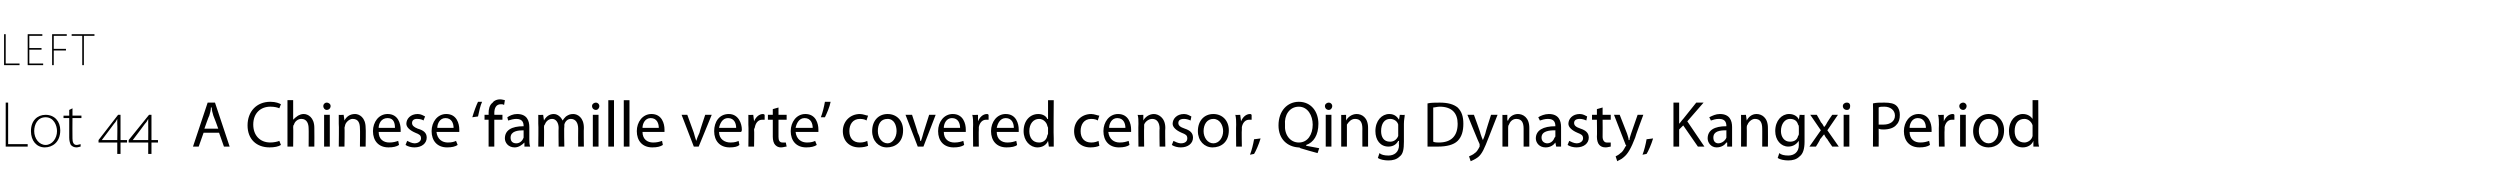 <?xml version="1.0" standalone="no"?><!DOCTYPE svg PUBLIC "-//W3C//DTD SVG 1.1//EN" "http://www.w3.org/Graphics/SVG/1.1/DTD/svg11.dtd"><svg xmlns="http://www.w3.org/2000/svg" version="1.1" width="307px" height="23px" viewBox="0 -2 307 23" style="top:-2px"><desc>left Lot 44 A Chinese ‘famille verte’ covered censor, Qing Dynasty, Kangxi Period</desc><defs/><g id="Polygon134577"><path d="m.7 10.6h.3v5.1h2.4v.3H.7v-5.4zM7.4 14c0 1.5-1 2.1-1.9 2.1c-1 0-1.7-.8-1.7-2c0-1.3.8-2 1.8-2c1.1 0 1.8.8 1.8 1.9zm-3.2.1c0 .9.6 1.7 1.4 1.7c.8 0 1.4-.8 1.4-1.7c0-.7-.4-1.7-1.4-1.7c-1 0-1.4.9-1.4 1.7zm4.7-2.8v.9h1.1v.3H8.9s-.02 2.46 0 2.5c0 .4.1.8.5.8c.2 0 .4-.1.5-.1v.3c-.1 0-.3.1-.5.1c-.3 0-.5-.1-.7-.3c-.1-.2-.2-.5-.2-.9v-2.4h-.7v-.3h.7v-.7l.4-.2zm5.9 4.2v1.4h-.4v-1.4h-2.3v-.3l2.4-3.1h.3v3.1h.8v.3h-.8zm-.4-2.3v-.6c-.1.2-.2.4-.4.6c.02 0-1.5 2-1.5 2h1.9s.03-1.97 0-2zm4.2 2.3v1.4h-.4v-1.4h-2.4v-.3l2.5-3.1h.3v3.1h.8v.3h-.8zm-.4-2.3v-.6c-.1.2-.2.4-.4.6c.02 0-1.5 2-1.5 2h1.9s.02-1.97 0-2zm6.8 1.1l-.6 1.7h-.7l1.8-5.4h.9l1.8 5.4h-.7l-.6-1.7H25zm1.8-.5s-.57-1.59-.6-1.6c-.1-.3-.2-.7-.2-1h-.1c0 .3-.1.7-.2 1c-.04 0-.6 1.6-.6 1.6h1.7zm7.7 2c-.3.2-.8.3-1.4.3c-1.6 0-2.7-1-2.7-2.7c0-1.7 1.1-2.9 2.8-2.9c.7 0 1.1.2 1.3.3l-.2.5c-.2-.1-.6-.2-1.1-.2c-1.2 0-2.1.8-2.1 2.2c0 1.3.8 2.2 2.1 2.2c.4 0 .9-.1 1.1-.2l.2.5zm.8-5.5h.7v2.4s.05.04 0 0c.2-.2.3-.3.6-.5c.2-.1.4-.2.7-.2c.5 0 1.3.4 1.3 1.7c.02 0 0 2.3 0 2.3h-.7s.02-2.22 0-2.2c0-.6-.2-1.2-.9-1.2c-.4 0-.8.3-.9.7c-.1.1-.1.2-.1.4c.03-.04 0 2.3 0 2.3h-.7v-5.7zm4.5 5.7v-3.9h.7v3.9h-.7zm.8-5c0 .3-.2.5-.5.5c-.2 0-.4-.2-.4-.5c0-.2.2-.4.4-.4c.3 0 .5.2.5.4zm1 2.2v-1.1c.01.03.6 0 .6 0l.1.7s-.01-.03 0 0c.2-.4.6-.8 1.3-.8c.5 0 1.3.4 1.3 1.7c.04-.01 0 2.3 0 2.3h-.7s.03-2.23 0-2.2c0-.7-.2-1.2-.9-1.2c-.4 0-.8.4-.9.7c0 .1-.1.3-.1.4c.04-.03 0 2.3 0 2.3h-.7s.04-2.82 0-2.8zm4.9 1c0 .9.6 1.3 1.3 1.3c.5 0 .8-.1 1.1-.2l.1.5c-.3.2-.7.3-1.3.3c-1.2 0-1.9-.8-1.9-2c0-1.1.7-2.1 1.8-2.1c1.3 0 1.6 1.2 1.6 1.9v.3h-2.7zm2-.5c0-.5-.1-1.2-.9-1.2c-.8 0-1.1.7-1.1 1.2h2zm1.5 1.6c.2.1.6.3.9.3c.5 0 .8-.3.8-.6c0-.4-.2-.5-.7-.7c-.7-.3-1.1-.7-1.1-1.1c0-.6.5-1.2 1.4-1.2c.4 0 .7.2.9.3l-.2.5c-.1-.1-.4-.2-.8-.2c-.4 0-.6.2-.6.5c0 .3.2.5.7.7c.7.2 1.1.5 1.1 1.1c0 .7-.6 1.2-1.5 1.2c-.4 0-.8-.1-1.1-.3l.2-.5zm3.6-1.1c.1.9.7 1.3 1.4 1.3c.5 0 .8-.1 1-.2l.2.5c-.3.2-.7.3-1.3.3c-1.2 0-1.9-.8-1.9-2c0-1.1.7-2.1 1.8-2.1c1.3 0 1.6 1.2 1.6 1.9v.3h-2.8zm2.1-.5c0-.5-.2-1.2-1-1.2c-.7 0-1 .7-1 1.2h2zm2.3-1.3c.2-.7.5-1.5.7-1.9h.5c-.2.4-.4 1.3-.5 1.8l-.7.1zm2 3.6v-3.3h-.5v-.6h.5s.02-.16 0-.2c0-.5.1-1 .5-1.3c.2-.3.6-.4.9-.4c.3 0 .5.1.6.1l-.1.6c-.1-.1-.2-.1-.4-.1c-.6 0-.8.5-.8 1.1c.02.02 0 .2 0 .2h1v.6h-1v3.3h-.7zm5-.9c0 .3 0 .6.1.9h-.7v-.5s-.05.01 0 0c-.3.3-.7.6-1.2.6c-.8 0-1.2-.6-1.2-1.1c0-1 .8-1.5 2.3-1.5c0-.4-.1-.9-.9-.9c-.3 0-.7.1-1 .2l-.1-.4c.3-.2.7-.4 1.2-.4c1.2 0 1.5.8 1.5 1.6v1.5zm-.7-1.1c-.7 0-1.6.1-1.6.9c0 .5.3.7.7.7c.5 0 .8-.4.9-.7v-.9zm1.8-.8v-1.1c.01.03.6 0 .6 0l.1.7s-.02-.05 0 0c.2-.4.6-.8 1.2-.8c.5 0 .9.4 1.1.8c.1-.2.3-.4.4-.5c.3-.2.5-.3.9-.3c.5 0 1.3.4 1.3 1.7c-.03.02 0 2.3 0 2.3h-.7s-.02-2.19 0-2.2c0-.7-.3-1.2-.9-1.2c-.4 0-.7.3-.8.7v.3c-.05.01 0 2.4 0 2.4h-.7s-.03-2.32 0-2.3c0-.6-.3-1.1-.8-1.1c-.5 0-.8.4-.9.7c-.1.1-.1.2-.1.4c.03-.04 0 2.3 0 2.3h-.7s.04-2.82 0-2.8zm6.7 2.8v-3.9h.7v3.9h-.7zm.8-5c0 .3-.2.5-.4.5c-.3 0-.5-.2-.5-.5c0-.2.2-.4.5-.4c.2 0 .4.2.4.4zm1.1-.7h.7v5.7h-.7v-5.7zm1.9 0h.7v5.7h-.7v-5.7zm2.3 3.9c0 .9.6 1.3 1.3 1.3c.5 0 .8-.1 1.1-.2l.1.5c-.3.2-.7.3-1.3.3c-1.2 0-1.9-.8-1.9-2c0-1.1.7-2.1 1.8-2.1c1.3 0 1.6 1.2 1.6 1.9v.3h-2.7zm2-.5c0-.5-.2-1.2-1-1.2c-.7 0-1 .7-1 1.2h2zm3.5-1.6l.8 2.2c.1.4.2.7.3 1c.1-.3.2-.6.4-1c-.04 0 .7-2.2.7-2.2h.8L85.8 16h-.6l-1.5-3.9h.7zm3.9 2.1c0 .9.7 1.3 1.4 1.3c.5 0 .8-.1 1-.2l.1.5c-.2.2-.6.3-1.2.3c-1.2 0-1.9-.8-1.9-2c0-1.1.6-2.1 1.8-2.1c1.2 0 1.6 1.2 1.6 1.9c0 .1 0 .2-.1.3h-2.7zm2.1-.5c0-.5-.2-1.2-1-1.2c-.7 0-1 .7-1.1 1.2h2.1zm1.5-.4v-1.2c.01.03.6 0 .6 0l.1.8s-.02-.01 0 0c.2-.5.6-.9 1.1-.9c0 0 .1 0 .2.1v.6h-.3c-.5 0-.8.4-.9.9c0 .1-.1.2-.1.3c.04.04 0 2.1 0 2.1h-.7s.04-2.66 0-2.7zm3.7-2.1v.9h1v.6h-1v2.1c0 .4.1.7.5.7h.4l.1.5c-.2 0-.4.1-.7.1c-.3 0-.5-.1-.7-.3c-.2-.2-.3-.6-.3-1v-2.1h-.6v-.6h.6v-.7l.7-.2zm2.1 3c.1.9.7 1.3 1.4 1.3c.5 0 .8-.1 1-.2l.2.5c-.3.2-.7.3-1.3.3c-1.2 0-1.9-.8-1.9-2c0-1.1.7-2.1 1.8-2.1c1.3 0 1.6 1.2 1.6 1.9v.3h-2.8zm2.1-.5c0-.5-.2-1.2-1-1.2c-.7 0-1 .7-1.1 1.2h2.1zm2.2-3.2c-.1.6-.5 1.5-.7 1.9h-.5c.2-.5.4-1.3.5-1.9h.7zm4.6 5.4c-.2.1-.6.2-1.1.2c-1.2 0-2-.8-2-2c0-1.2.9-2.1 2.1-2.1c.4 0 .8.2 1 .2l-.2.6c-.1-.1-.4-.2-.8-.2c-.9 0-1.3.7-1.3 1.5c0 .9.5 1.4 1.3 1.4c.4 0 .7-.1.9-.2l.1.6zm4.3-1.9c0 1.5-1 2.1-2 2.1c-1 0-1.8-.8-1.8-2c0-1.3.8-2.1 1.9-2.1c1.1 0 1.9.8 1.9 2zm-3.1.1c0 .8.5 1.5 1.2 1.5c.6 0 1.1-.7 1.1-1.5c0-.7-.3-1.5-1.1-1.5c-.9 0-1.2.7-1.2 1.5zm4.2-2s.73 2.2.7 2.2c.2.4.3.7.3 1h.1c.1-.3.2-.6.3-1l.7-2.2h.8l-1.5 3.9h-.7l-1.5-3.9h.8zm3.9 2.1c0 .9.6 1.3 1.3 1.3c.5 0 .8-.1 1.1-.2l.1.5c-.3.2-.7.3-1.3.3c-1.2 0-1.9-.8-1.9-2c0-1.1.7-2.1 1.8-2.1c1.3 0 1.6 1.2 1.6 1.9v.3h-2.7zm2-.5c0-.5-.2-1.2-1-1.2c-.7 0-1 .7-1 1.2h2zm1.6-.4c0-.4 0-.8-.1-1.2c.04.03.7 0 .7 0v.8s.01-.01 0 0c.2-.5.6-.9 1.1-.9c.1 0 .1 0 .2.1v.6h-.3c-.5 0-.8.4-.9.9v.3c-.03.04 0 2.1 0 2.1h-.7s-.03-2.66 0-2.7zm2.9.9c0 .9.6 1.3 1.3 1.3c.5 0 .8-.1 1.1-.2l.1.5c-.2.2-.7.3-1.3.3c-1.2 0-1.9-.8-1.9-2c0-1.1.7-2.1 1.8-2.1c1.3 0 1.6 1.2 1.6 1.9v.3h-2.7zm2.1-.5c0-.5-.2-1.2-1-1.2c-.7 0-1 .7-1.1 1.2h2.1zm4.9-3.4s-.04 4.7 0 4.7v1h-.6l-.1-.7s.01.03 0 0c-.2.5-.7.8-1.3.8c-.9 0-1.7-.8-1.7-2c0-1.3.8-2.1 1.8-2.1c.6 0 1 .3 1.1.6c.04.03.1 0 .1 0v-2.3h.7zm-.7 3.4c0-.1-.1-.2-.1-.3c-.1-.4-.5-.8-1-.8c-.7 0-1.2.6-1.2 1.5c0 .8.4 1.4 1.2 1.4c.5 0 .9-.3 1-.8c0-.1.1-.2.1-.3v-.7zm6.3 2.2c-.2.1-.6.2-1.1.2c-1.2 0-2-.8-2-2c0-1.2.9-2.1 2.1-2.1c.4 0 .8.2 1 .2l-.2.6c-.1-.1-.4-.2-.8-.2c-.9 0-1.3.7-1.3 1.5c0 .9.5 1.4 1.3 1.4c.4 0 .7-.1.9-.2l.1.6zm1.1-1.7c.1.9.7 1.3 1.4 1.3c.5 0 .8-.1 1.1-.2l.1.5c-.3.2-.7.3-1.3.3c-1.2 0-1.9-.8-1.9-2c0-1.1.7-2.1 1.8-2.1c1.3 0 1.6 1.2 1.6 1.9v.3h-2.8zm2.1-.5c0-.5-.2-1.2-1-1.2c-.7 0-1 .7-1 1.2h2zm1.6-.5c0-.4 0-.8-.1-1.1c.03.03.7 0 .7 0v.7s.01-.03 0 0c.2-.4.7-.8 1.3-.8c.5 0 1.4.4 1.4 1.7c-.04-.01 0 2.3 0 2.3h-.7s-.04-2.23 0-2.2c0-.7-.3-1.2-.9-1.2c-.5 0-.9.4-1 .7v.4c-.03-.03 0 2.3 0 2.3h-.7s-.03-2.82 0-2.8zm4.3 2.1c.2.1.6.3.9.3c.6 0 .8-.3.8-.6c0-.4-.2-.5-.7-.7c-.7-.3-1.1-.7-1.1-1.1c0-.6.5-1.2 1.4-1.2c.4 0 .7.2.9.3l-.1.5c-.2-.1-.5-.2-.8-.2c-.5 0-.7.2-.7.5c0 .3.2.5.8.7c.6.2 1 .5 1 1.1c0 .7-.6 1.2-1.5 1.2c-.4 0-.8-.1-1.1-.3l.2-.5zm6.8-1.3c0 1.5-1 2.1-2 2.1c-1 0-1.8-.8-1.8-2c0-1.3.8-2.1 1.9-2.1c1.1 0 1.9.8 1.9 2zm-3.1.1c0 .8.5 1.5 1.2 1.5c.7 0 1.2-.7 1.2-1.5c0-.7-.4-1.5-1.2-1.5c-.8 0-1.2.7-1.2 1.5zm4-.8c0-.4 0-.8-.1-1.2c.03.03.6 0 .6 0l.1.8s.01-.01 0 0c.2-.5.6-.9 1.1-.9c.1 0 .1 0 .2.1v.6h-.3c-.5 0-.8.4-.9.9v.3c-.04.04 0 2.1 0 2.1h-.7s-.03-2.66 0-2.7zm1.7 3.7c.2-.5.4-1.3.5-1.9l.8-.1c-.2.7-.6 1.6-.8 1.9l-.5.1zm8.3-.2c-.7-.2-1.5-.4-2.1-.6c-.1-.1-.2-.1-.3-.1c-1.3-.1-2.4-1-2.4-2.7c0-1.8 1.1-2.9 2.5-2.9c1.5 0 2.4 1.2 2.4 2.7c0 1.4-.6 2.3-1.5 2.6v.1l1.6.3l-.2.6zm-2.3-1.3c1.1 0 1.7-1 1.7-2.2c0-1.1-.6-2.2-1.7-2.2c-1.2 0-1.8 1.1-1.7 2.2c-.1 1.2.6 2.2 1.7 2.2zm3.3.5v-3.9h.7v3.9h-.7zm.8-5c0 .3-.2.5-.4.5c-.3 0-.5-.2-.5-.5c0-.2.2-.4.5-.4c.2 0 .4.2.4.4zm1.1 2.2v-1.1c-.04.03.6 0 .6 0v.7s.04-.03 0 0c.2-.4.7-.8 1.3-.8c.6 0 1.4.4 1.4 1.7v2.3h-.7s-.01-2.23 0-2.2c0-.7-.2-1.2-.9-1.2c-.5 0-.8.4-1 .7v2.7h-.7v-2.8zm7.7 2.2c0 .9-.1 1.5-.5 1.8c-.4.4-.9.5-1.4.5c-.5 0-1-.1-1.3-.3l.2-.6c.2.2.6.3 1.1.3c.7 0 1.3-.4 1.3-1.3c-.05-.03 0-.5 0-.5c0 0-.07.04-.1 0c-.2.4-.6.7-1.2.7c-1 0-1.6-.8-1.6-1.9c0-1.3.8-2.1 1.7-2.1c.7 0 1 .4 1.2.7c.01.01 0 0 0 0l.1-.6s.57.03.6 0c0 .3-.1.6-.1 1.1v2.2zm-.7-1.7v-.4c-.1-.4-.5-.7-1-.7c-.7 0-1.1.6-1.1 1.5c0 .7.3 1.3 1.1 1.3c.4 0 .8-.2 1-.7v-1zm3.6-3c.4-.1 1-.1 1.5-.1c1 0 1.7.2 2.2.6c.5.5.7 1.1.7 2c0 .9-.2 1.6-.7 2.1c-.5.5-1.4.7-2.4.7h-1.3v-5.3zm.7 4.7c.2.1.5.1.7.1c1.5 0 2.3-.8 2.3-2.3c0-1.3-.7-2.1-2.2-2.1c-.3 0-.6.1-.8.1v4.2zm5-3.3s.85 2.32.8 2.3c.1.3.2.6.3.8c.1-.2.2-.5.3-.8c-.04 0 .7-2.3.7-2.3h.8l-1.1 2.8c-.5 1.3-.8 2-1.3 2.4c-.4.3-.7.4-.9.5l-.2-.6c.2-.1.5-.2.7-.4c.2-.1.4-.4.6-.8v-.3c-.04 0-1.5-3.6-1.5-3.6h.8zm3.5 1.1v-1.1c-.02.03.6 0 .6 0v.7s.06-.03.1 0c.1-.4.6-.8 1.2-.8c.6 0 1.4.4 1.4 1.7v2.3h-.7v-2.2c0-.7-.2-1.2-.9-1.2c-.5 0-.8.4-.9.7c-.1.1-.1.3-.1.4v2.3h-.7v-2.8zm7.2 1.9v.9h-.6l-.1-.5s.01.01 0 0c-.2.3-.6.6-1.2.6c-.8 0-1.2-.6-1.2-1.1c0-1 .9-1.5 2.4-1.5c0-.4-.1-.9-.9-.9c-.4 0-.7.1-1 .2l-.2-.4c.3-.2.8-.4 1.3-.4c1.2 0 1.5.8 1.5 1.6v1.5zM191 14c-.8 0-1.7.1-1.7.9c0 .5.4.7.7.7c.5 0 .8-.4.9-.7c.1-.1.1-.1.1-.2v-.7zm1.7 1.3c.2.1.6.3.9.3c.5 0 .8-.3.8-.6c0-.4-.2-.5-.7-.7c-.7-.3-1.1-.7-1.1-1.1c0-.6.5-1.2 1.4-1.2c.4 0 .7.2.9.3l-.1.5c-.2-.1-.5-.2-.8-.2c-.5 0-.7.2-.7.5c0 .3.2.5.8.7c.6.2 1 .5 1 1.1c0 .7-.6 1.2-1.5 1.2c-.4 0-.8-.1-1.1-.3l.2-.5zm4.1-4.1v.9h1v.6h-1s.02 2.05 0 2.1c0 .4.2.7.5.7h.5v.5c-.1 0-.4.1-.6.1c-.4 0-.6-.1-.8-.3c-.2-.2-.3-.6-.3-1c.03-.02 0-2.1 0-2.1h-.6v-.6h.6v-.7l.7-.2zm2.1.9l.9 2.3c.1.3.2.6.2.8h.1c0-.2.1-.5.2-.8l.8-2.3h.7s-1.04 2.79-1 2.8c-.5 1.3-.9 2-1.4 2.4c-.3.3-.7.4-.8.5l-.2-.6c.2-.1.4-.2.6-.4c.2-.1.4-.4.6-.8l.1-.1c0-.1-.1-.1-.1-.2l-1.4-3.6h.7zm2.8 4.9c.2-.5.4-1.3.5-1.9l.8-.1c-.2.7-.6 1.6-.8 1.9l-.5.1zm3.8-6.4h.7v2.6s.04.01 0 0c.2-.2.3-.4.5-.6l1.6-2h.9l-2 2.3l2.1 3.1h-.8l-1.8-2.6l-.5.5v2.1h-.7v-5.4zm7.2 4.5v.9h-.6v-.5h-.1c-.2.3-.6.6-1.2.6c-.7 0-1.1-.6-1.1-1.1c0-1 .8-1.5 2.3-1.5c0-.4-.1-.9-.9-.9c-.4 0-.7.1-1 .2l-.2-.4c.4-.2.8-.4 1.3-.4c1.2 0 1.5.8 1.5 1.6v1.5zM212 14c-.8 0-1.6.1-1.6.9c0 .5.3.7.6.7c.5 0 .9-.4 1-.7v-.9zm1.8-.8v-1.1c-.01.03.6 0 .6 0l.1.7s-.03-.03 0 0c.2-.4.6-.8 1.2-.8c.6 0 1.4.4 1.4 1.7c.02-.01 0 2.3 0 2.3h-.7s.01-2.23 0-2.2c0-.7-.2-1.2-.9-1.2c-.4 0-.8.4-.9.7c-.1.1-.1.3-.1.4c.02-.03 0 2.3 0 2.3h-.7s.02-2.82 0-2.8zm7.8 2.2c0 .9-.2 1.5-.6 1.8c-.4.4-.9.5-1.4.5c-.5 0-1-.1-1.3-.3l.2-.6c.2.2.6.3 1.1.3c.7 0 1.3-.4 1.3-1.3c-.02-.03 0-.5 0-.5c0 0-.04.04 0 0c-.3.4-.7.7-1.3.7c-.9 0-1.6-.8-1.6-1.9c0-1.3.8-2.1 1.7-2.1c.7 0 1.1.4 1.2.7c.03.01 0 0 0 0l.1-.6s.6.03.6 0v3.3zm-.7-1.7c0-.2 0-.3-.1-.4c-.1-.4-.4-.7-1-.7c-.6 0-1.1.6-1.1 1.5c0 .7.4 1.3 1.1 1.3c.5 0 .9-.2 1-.7c.1-.1.1-.2.1-.3v-.7zm2.2-1.6s.51.86.5.9c.2.2.3.4.4.6c.2-.2.3-.4.4-.6c.01-.05.6-.9.6-.9h.7l-1.3 1.9l1.4 2h-.8s-.61-.87-.6-.9c-.2-.2-.3-.4-.4-.6c-.2.2-.3.4-.5.6c.05.03-.5.9-.5.9h-.8l1.4-2l-1.3-1.9h.8zm3.3 3.9v-3.9h.7v3.9h-.7zm.8-5c0 .3-.1.5-.4.5c-.3 0-.5-.2-.5-.5c0-.2.2-.4.5-.4c.3 0 .4.2.4.4zm2.8-.3c.4-.1.8-.1 1.4-.1c.7 0 1.2.1 1.5.4c.3.3.4.7.4 1.1c0 .5-.1.9-.4 1.2c-.3.4-.9.6-1.6.6c-.2 0-.4 0-.6-.1c.02.04 0 2.2 0 2.2h-.7s.03-5.33 0-5.3zm.7 2.6h.6c.8 0 1.4-.4 1.4-1.1c0-.7-.6-1.1-1.3-1.1c-.3 0-.6 0-.7.1v2.1zm3.8.9c0 .9.6 1.3 1.3 1.3c.5 0 .8-.1 1.1-.2l.1.5c-.3.2-.7.3-1.3.3c-1.2 0-1.9-.8-1.9-2c0-1.1.7-2.1 1.8-2.1c1.3 0 1.6 1.2 1.6 1.9v.3h-2.7zm2-.5c0-.5-.2-1.2-1-1.2c-.7 0-1 .7-1 1.2h2zm1.6-.4c0-.4 0-.8-.1-1.2c.04.03.7 0 .7 0v.8s.01-.01 0 0c.2-.5.6-.9 1.1-.9c.1 0 .1 0 .2.1v.6h-.3c-.5 0-.8.4-.9.9v.3c-.04.04 0 2.1 0 2.1h-.7s-.03-2.66 0-2.7zm2.6 2.7v-3.9h.7v3.9h-.7zm.8-5c0 .3-.2.5-.4.5c-.3 0-.5-.2-.5-.5c0-.2.2-.4.5-.4c.2 0 .4.2.4.4zm4.6 3c0 1.5-1 2.1-1.9 2.1c-1.1 0-1.9-.8-1.9-2c0-1.3.9-2.1 1.9-2.1c1.1 0 1.9.8 1.9 2zm-3.1.1c0 .8.5 1.5 1.2 1.5c.7 0 1.2-.7 1.2-1.5c0-.7-.4-1.5-1.2-1.5c-.8 0-1.2.7-1.2 1.5zm7.3-3.8s.02 4.7 0 4.7c0 .3 0 .7.1 1h-.7v-.7s-.02.03 0 0c-.2.5-.7.8-1.3.8c-1 0-1.7-.8-1.7-2c0-1.3.8-2.1 1.7-2.1c.6 0 1 .3 1.2.6c0 .03 0 0 0 0v-2.3h.7zm-.7 3.4v-.3c-.1-.4-.5-.8-1-.8c-.8 0-1.2.6-1.2 1.5c0 .8.4 1.4 1.2 1.4c.4 0 .9-.3 1-.8v-1z" stroke="none" fill="#000"/></g><g id="Polygon134576"><path d="m.5 2.2h.2v3.6h1.7v.2H.5V2.2zm4.6 1.9H3.6v1.7h1.7v.2H3.4V2.2h1.8v.2H3.6v1.5h1.5v.2zm1.3-1.9h1.8v.2H6.6v1.6h1.5v.2H6.6v1.8h-.2V2.2zm3.7.2H8.8v-.2h2.8v.2h-1.3v3.6h-.2V2.4z" stroke="none" fill="#000"/></g></svg>